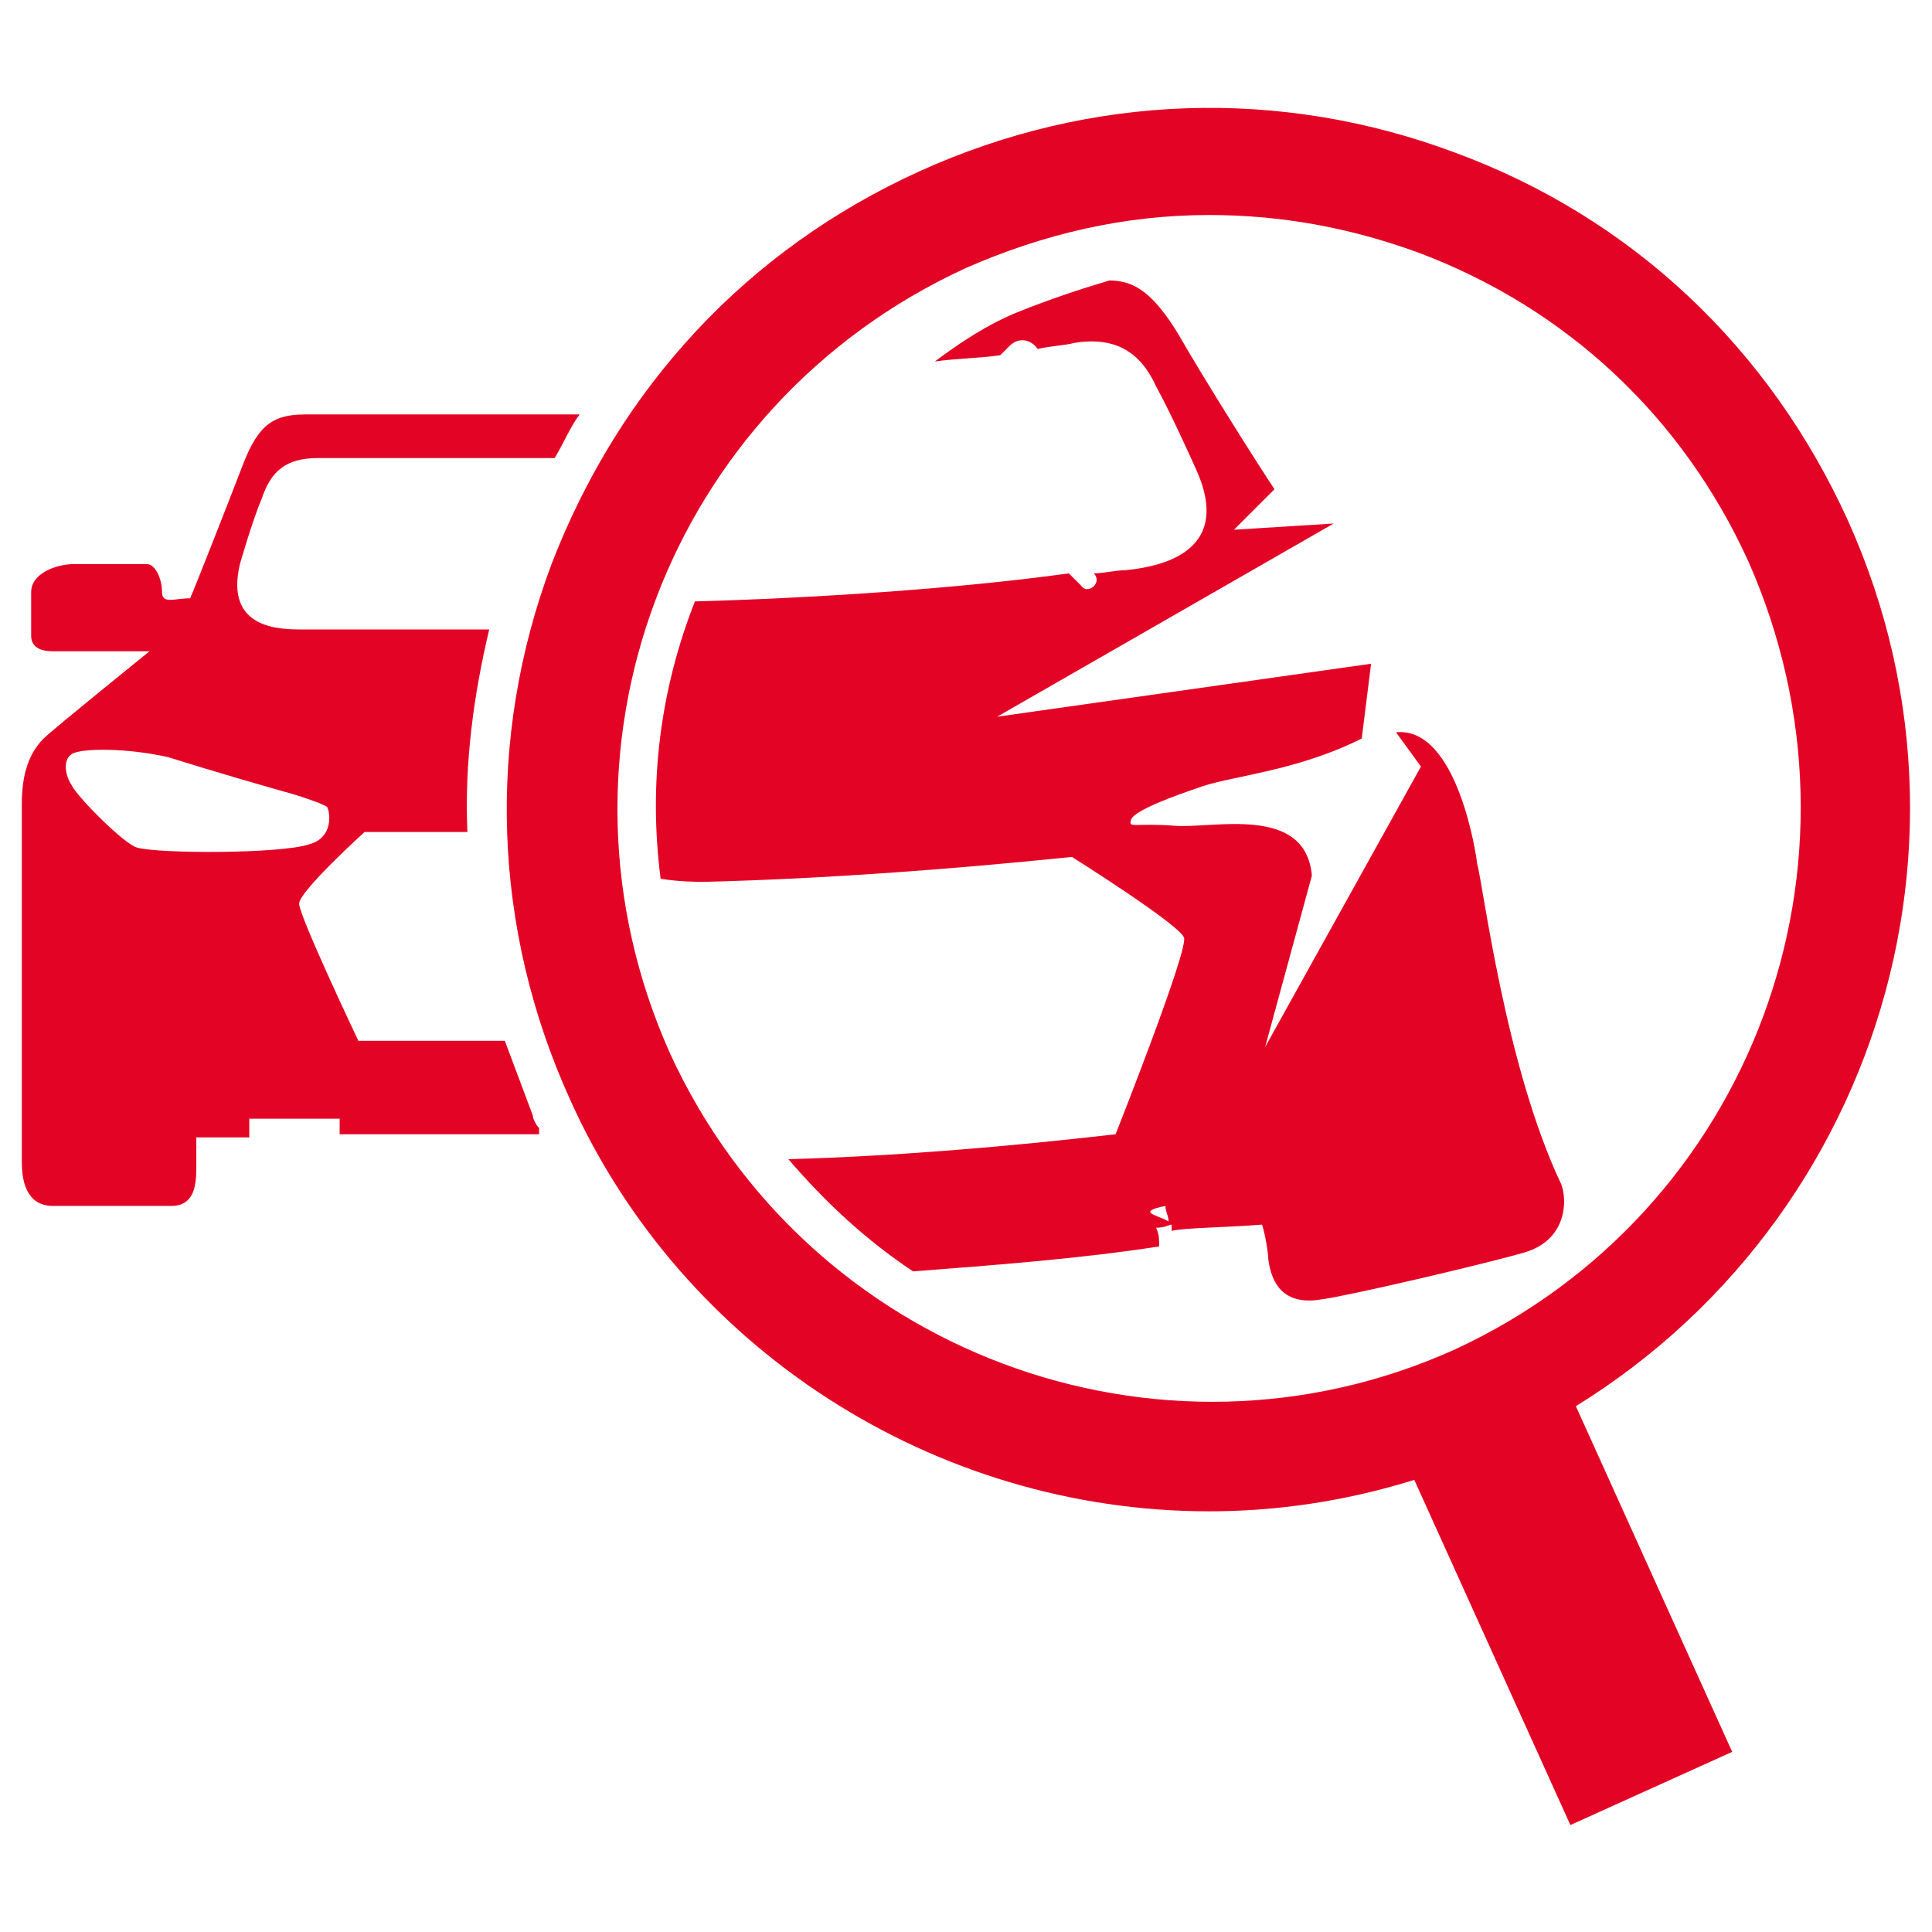 <?xml version="1.0" encoding="utf-8"?>
<!-- Generator: Adobe Illustrator 25.0.0, SVG Export Plug-In . SVG Version: 6.00 Build 0)  -->
<svg version="1.1" id="Ebene_3" xmlns="http://www.w3.org/2000/svg" xmlns:xlink="http://www.w3.org/1999/xlink" x="0px" y="0px"
	 viewBox="0 0 62 62" style="enable-background:new 0 0 62 62;" xml:space="preserve">
<style type="text/css">
	.st0{fill:#E30425;}
</style>
<g>
	<g>
		<g>
			<g>
				<g>
					<path class="st0" d="M59.3,16.7C56.8,11.2,52.4,7,46.7,4.9C41.1,2.8,35,3,29.5,5.5c-5.5,2.5-9.6,6.9-11.8,12.6
						c-2.1,5.6-1.9,11.7,0.6,17.2c3.6,8,11.7,13.2,20.5,13.2c0,0,0,0,0,0c3.2,0,6.3-0.7,9.2-2C59.4,41.3,64.4,28,59.3,16.7z
						 M46.7,43.3c-9.5,4.3-20.8,0.1-25.2-9.5C17.2,24.2,21.4,13,31,8.6c2.5-1.1,5.1-1.7,7.8-1.7c2.3,0,4.5,0.4,6.7,1.2
						c4.8,1.8,8.5,5.3,10.6,9.9C60.4,27.7,56.2,38.9,46.7,43.3z"/>
				</g>
				<g>
					<g>
						
							<rect x="47.2" y="43.6" transform="matrix(0.911 -0.412 0.412 0.911 -16.5 25.176)" class="st0" width="5.7" height="14.4"/>
					</g>
				</g>
			</g>
			<g>
				<path class="st0" d="M17.3,36.2c-0.1-0.1-0.2-0.3-0.2-0.4c-0.3-0.8-0.6-1.6-0.9-2.4h-4.7c0,0-1.9-4-1.9-4.4
					c0-0.4,2.1-2.3,2.1-2.3H15c-0.1-2.2,0.2-4.4,0.7-6.5H9.7c-0.7,0-2.5,0-2-2.1c0,0,0.4-1.4,0.7-2.1c0.3-0.9,0.8-1.3,1.8-1.3h7.6
					c0.3-0.5,0.5-1,0.8-1.4H9.8c-1,0-1.5,0.3-2,1.6c-0.5,1.3-1.6,4.1-1.7,4.3c-0.5,0-0.9,0.2-0.9-0.2S5,18.1,4.7,18.1
					c-0.5,0-1.6,0-2.3,0c-0.6,0-1.4,0.3-1.4,0.9c0,0.5,0,1.1,0,1.4c0,0.3,0.2,0.5,0.7,0.5c0.5,0,3.1,0,3.1,0s-3.1,2.5-3.4,2.8
					c-0.5,0.5-0.7,1.2-0.7,2.1c0,0.6,0,11,0,11.5c0,0.5,0.1,1.4,1,1.4h3.8c0.7,0,0.8-0.6,0.8-1.2c0-0.2,0-1,0-1c0,0,0,0,0,0H8v-0.6
					h2.9v0.5H17.3z M4.4,27.2c-0.4-0.1-1.9-1.6-2.1-2c-0.2-0.3-0.3-0.8,0-1C2.6,24,4.1,24,5.4,24.3c1.6,0.5,3,0.9,3.7,1.1
					c0.4,0.1,1.3,0.4,1.4,0.5c0.1,0.2,0.2,1-0.6,1.2C9,27.4,5.1,27.4,4.4,27.2z"/>
			</g>
		</g>
	</g>
	<g>
		<path class="st0" d="M22.6,28.3c3.9-0.1,7.9-0.4,11.8-0.8c0,0,3.5,2.2,3.6,2.6c0.1,0.5-2.2,6.3-2.2,6.3c-3.5,0.4-7,0.7-10.5,0.8
			c1.2,1.4,2.5,2.6,4,3.6c2.6-0.2,5.3-0.4,7.9-0.8c0-0.2,0-0.4-0.1-0.6c0.3,0,0.4-0.1,0.5-0.1c0,0.1,0,0.2,0,0.2
			c0.4-0.1,1.6-0.1,2.9-0.2c0.1,0.3,0.2,0.9,0.2,1.1c0.1,0.8,0.5,1.5,1.7,1.3c0.8-0.1,5.1-1.1,6.5-1.5c1.4-0.4,1.4-1.7,1.2-2.2
			c-1.8-3.8-2.5-9.6-2.7-10.3c0-0.1-0.6-4.4-2.6-4.2l0.8,1.1l-5,9l1.5-5.5c-0.2-2.3-3.2-1.5-4.4-1.6c-1.3-0.1-1.5,0.1-1.4-0.2
			c0.1-0.3,1.5-0.8,2.1-1c1-0.4,3.1-0.5,5.3-1.6l0.3-2.4L32,23l10.8-6.2l-3.2,0.2l1.3-1.3c-0.6-0.9-2.3-3.6-3.1-5
			C37,9.4,36.4,9,35.6,9c-1,0.3-1.9,0.6-2.9,1c-1,0.4-1.9,1-2.7,1.6c0.7-0.1,1.4-0.1,2.1-0.2c0.1-0.1,0.2-0.2,0.3-0.3
			c0.3-0.3,0.7-0.2,0.9,0.1c0.4-0.1,0.8-0.1,1.2-0.2c1.3-0.2,2.1,0.3,2.6,1.4c0.5,0.9,1.3,2.7,1.3,2.7c1.2,2.7-1.3,3.1-2.3,3.2
			c-0.3,0-0.7,0.1-1,0.1c0,0,0,0,0,0c0.3,0.3-0.2,0.7-0.4,0.4c-0.1-0.1-0.3-0.3-0.4-0.4c-3.6,0.5-8.3,0.8-12,0.9
			c-1.1,2.8-1.5,5.8-1.1,8.9C21.8,28.3,22.4,28.3,22.6,28.3z M37.4,38.7c0,0.2,0.1,0.3,0.1,0.5C37.2,39,36.4,38.9,37.4,38.7z"/>
	</g>
</g>
</svg>

